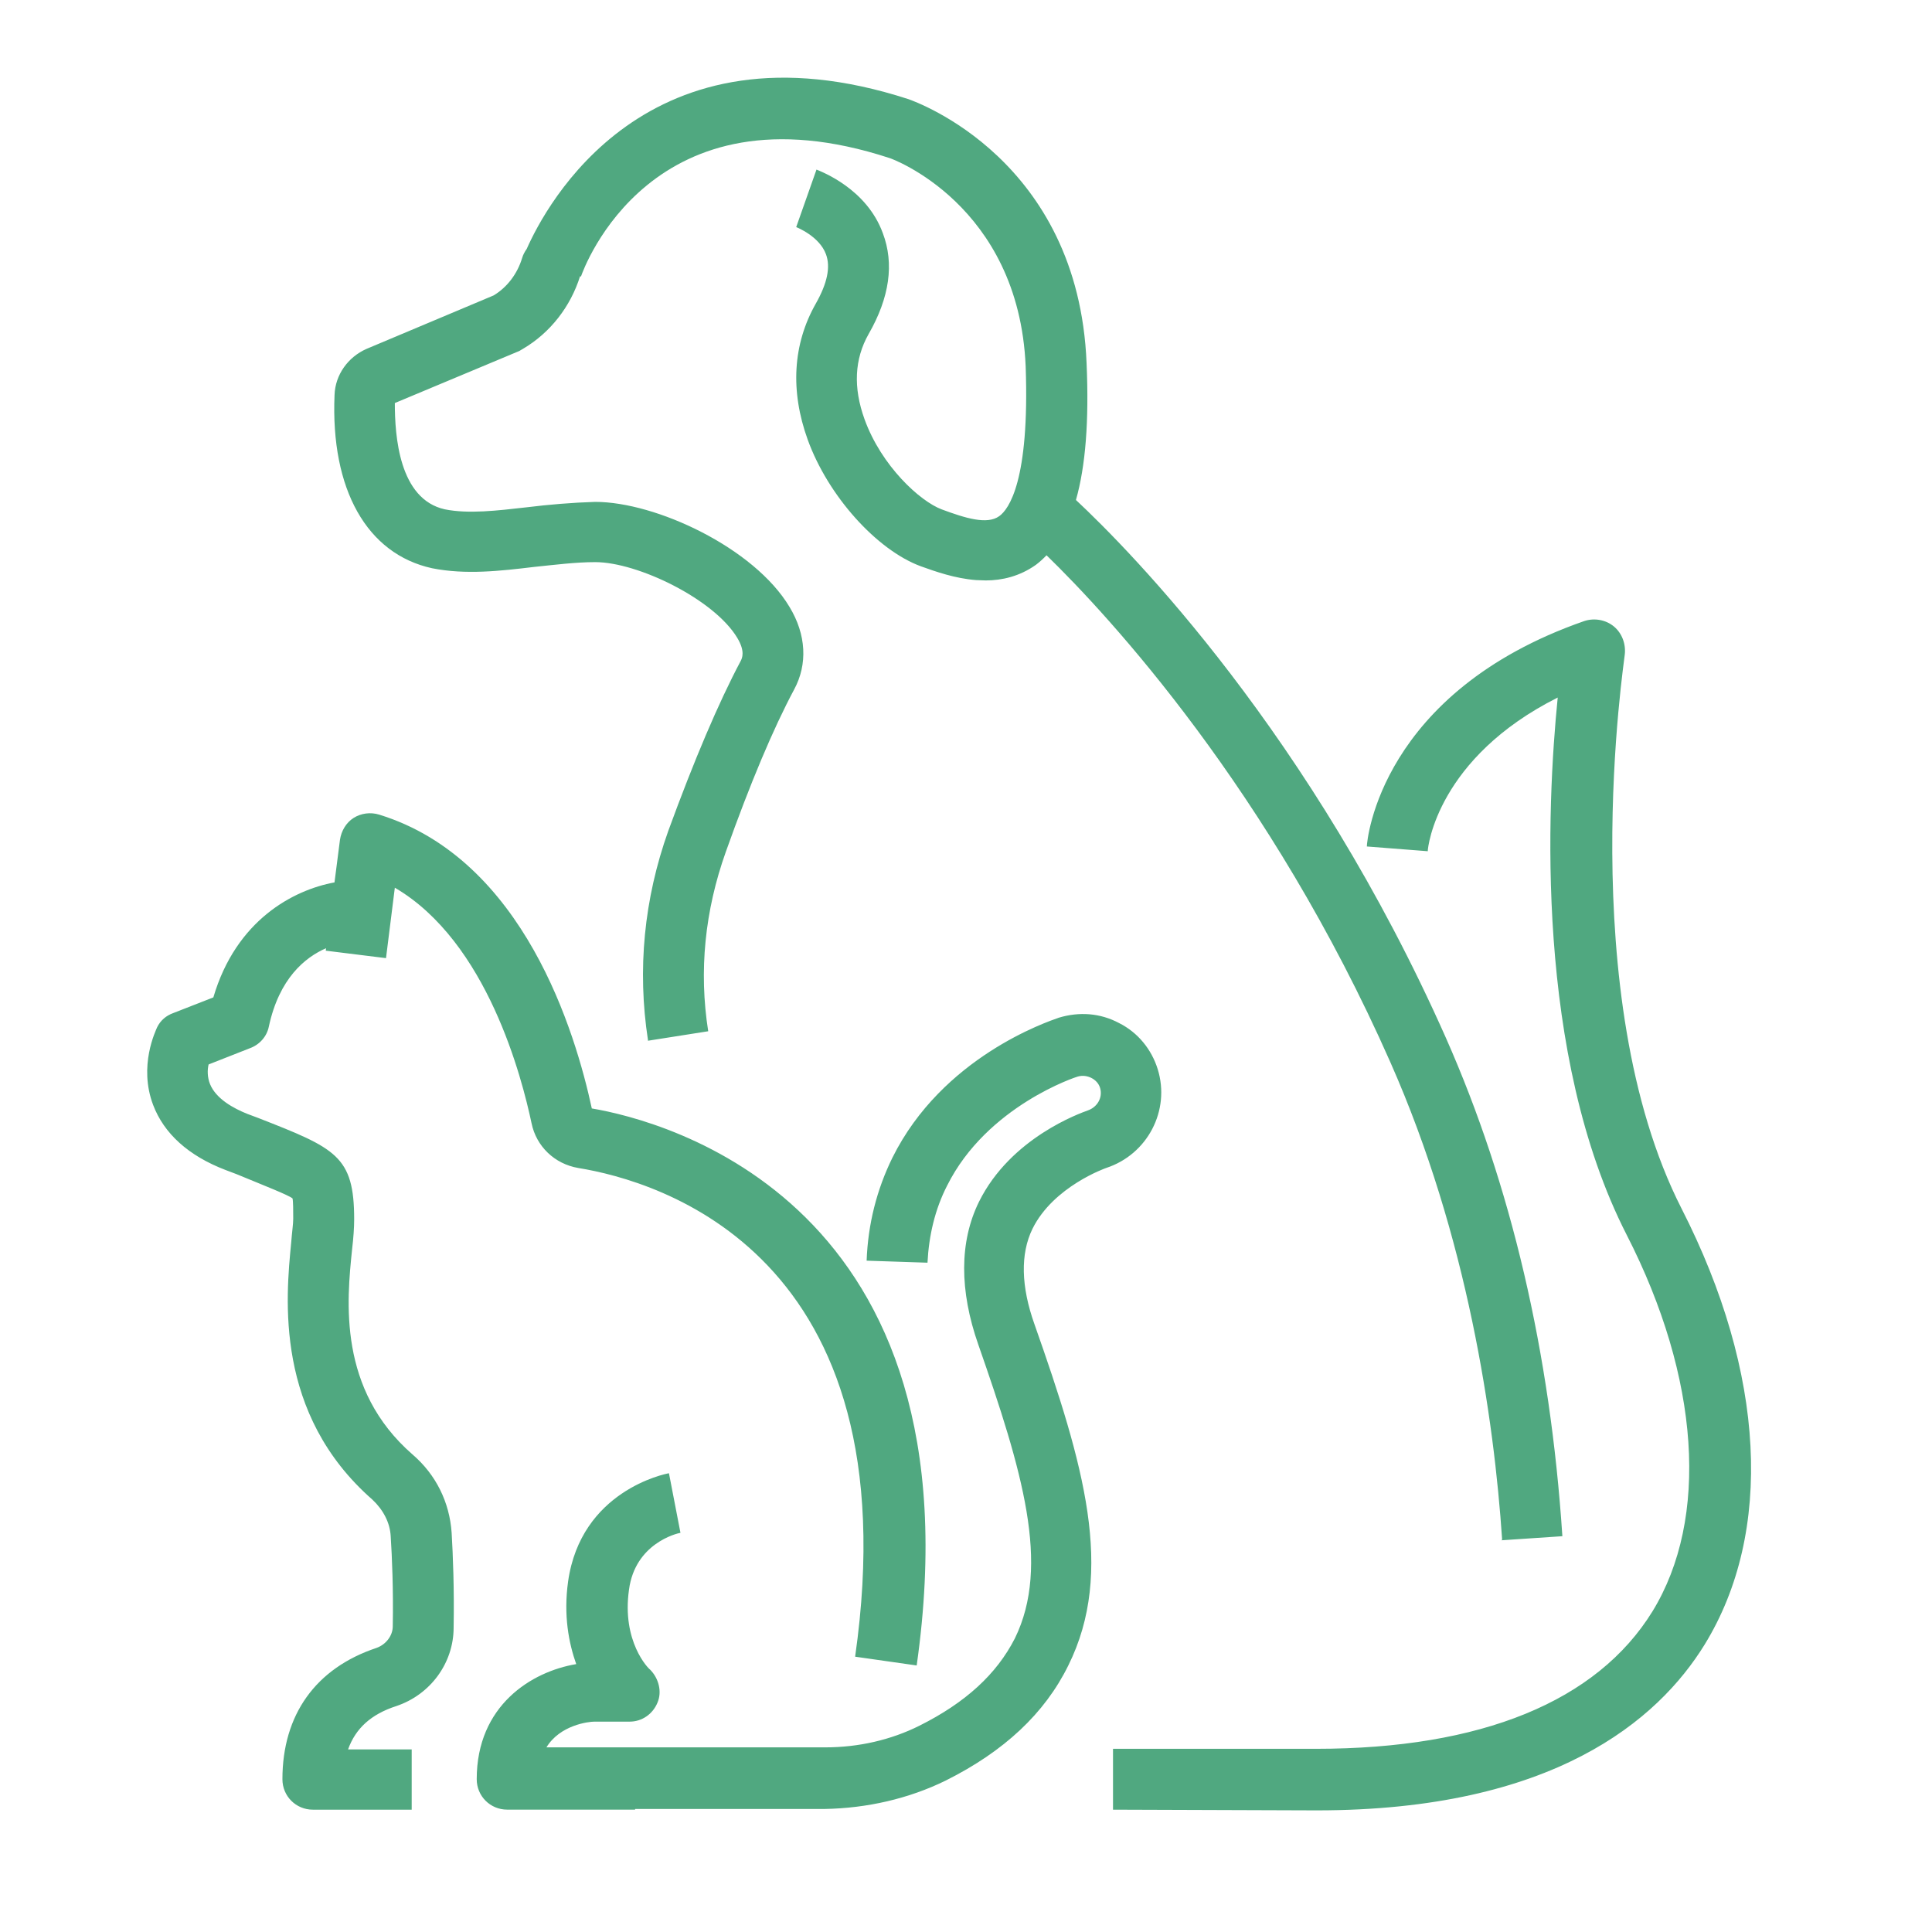 <?xml version="1.0" encoding="UTF-8"?>
<svg xmlns="http://www.w3.org/2000/svg" width="44" height="44" viewBox="0 0 44 44" fill="none">
  <path d="M36.078 14.145C36.309 14.068 36.571 14.114 36.756 14.268C36.941 14.422 37.033 14.669 37.002 14.915C37.002 14.993 35.815 22.655 38.297 27.526C40.209 31.272 40.394 34.895 38.822 37.454C37.758 39.18 35.368 41.23 29.989 41.23L25.348 41.214V39.828H29.973C33.734 39.828 36.37 38.748 37.634 36.698C38.929 34.586 38.713 31.379 37.048 28.126C34.952 24.026 35.229 18.353 35.476 15.886C32.747 17.258 32.516 19.278 32.516 19.386L31.129 19.278C31.13 19.134 31.441 15.762 36.078 14.145ZM8.051 18.629C8.221 18.521 8.437 18.491 8.637 18.553C11.936 19.571 13.108 23.532 13.478 25.244C15.112 25.521 22.372 27.371 20.877 37.93L19.475 37.73C20.785 28.542 14.973 26.893 13.169 26.6C12.63 26.508 12.214 26.107 12.106 25.582C11.89 24.565 11.104 21.451 8.992 20.217L8.791 21.821L7.419 21.651L7.426 21.595C6.947 21.803 6.359 22.281 6.123 23.378C6.077 23.61 5.907 23.794 5.692 23.872L4.751 24.242C4.72 24.365 4.721 24.535 4.783 24.689C4.921 25.028 5.322 25.243 5.63 25.367L5.876 25.459C7.649 26.153 8.066 26.323 8.066 27.772C8.066 27.957 8.05 28.188 8.019 28.45C7.896 29.637 7.696 31.641 9.391 33.121C9.931 33.583 10.239 34.216 10.286 34.91C10.316 35.418 10.347 36.205 10.331 37.068C10.331 37.869 9.808 38.594 9.022 38.856C8.451 39.041 8.097 39.364 7.927 39.842H9.376V41.214H7.125C6.74 41.214 6.432 40.906 6.432 40.521C6.432 39.056 7.187 37.992 8.575 37.53C8.79 37.453 8.945 37.252 8.945 37.037C8.96 36.204 8.929 35.465 8.898 34.987C8.882 34.678 8.728 34.385 8.482 34.154C6.247 32.196 6.509 29.561 6.632 28.296C6.648 28.081 6.678 27.88 6.678 27.756C6.678 27.587 6.678 27.355 6.662 27.293C6.569 27.216 6.014 27 5.383 26.739L5.137 26.646C4.289 26.322 3.734 25.814 3.488 25.166C3.149 24.274 3.548 23.473 3.579 23.394C3.656 23.24 3.78 23.131 3.95 23.07L4.859 22.715C5.378 20.95 6.685 20.268 7.618 20.096L7.743 19.123C7.774 18.923 7.882 18.737 8.051 18.629ZM24.115 23.177C24.577 23.038 25.055 23.069 25.487 23.3C25.918 23.516 26.227 23.902 26.366 24.349C26.658 25.289 26.134 26.291 25.194 26.599C25.194 26.599 23.991 27.016 23.513 27.987C23.236 28.557 23.252 29.297 23.56 30.161C24.685 33.352 25.394 35.787 24.33 37.93C23.791 39.025 22.866 39.887 21.54 40.55C20.692 40.967 19.736 41.182 18.781 41.198H14.464V41.213H11.55C11.165 41.213 10.857 40.905 10.857 40.52C10.857 38.84 12.106 38.069 13.123 37.899C12.954 37.421 12.83 36.789 12.938 36.018C13.23 33.955 15.138 33.568 15.235 33.552L15.497 34.909C15.405 34.924 14.464 35.155 14.325 36.204C14.157 37.386 14.768 38.002 14.803 38.022C15.004 38.222 15.081 38.531 14.973 38.778C14.865 39.04 14.618 39.209 14.341 39.209H13.539C13.401 39.209 12.753 39.287 12.445 39.795H18.796C19.552 39.795 20.291 39.626 20.939 39.302C21.987 38.778 22.696 38.13 23.113 37.313C23.929 35.648 23.282 33.49 22.28 30.622C21.848 29.39 21.848 28.28 22.295 27.371C23.02 25.906 24.608 25.35 24.778 25.288C24.993 25.211 25.116 24.996 25.055 24.781C25.024 24.673 24.947 24.596 24.855 24.549C24.762 24.503 24.654 24.487 24.546 24.518C24.531 24.518 22.48 25.181 21.571 27C21.293 27.54 21.154 28.141 21.123 28.757L19.737 28.711C19.767 27.879 19.968 27.092 20.323 26.368C21.463 24.071 23.852 23.27 24.115 23.177ZM11.996 5.668C12.422 4.703 14.72 0.319 20.692 2.259C20.862 2.321 24.561 3.632 24.746 8.271C24.804 9.589 24.723 10.615 24.504 11.387C25.743 12.546 29.86 16.718 32.931 23.64C34.411 26.985 35.305 30.793 35.582 34.986L34.195 35.079L34.21 35.063C34.025 32.303 33.424 28.172 31.666 24.195C28.926 17.99 25.247 14.018 23.834 12.646C23.757 12.726 23.677 12.8 23.59 12.865C23.22 13.127 22.819 13.219 22.45 13.219L22.227 13.211C21.75 13.174 21.306 13.017 20.969 12.896C19.967 12.526 18.857 11.293 18.395 10.013C17.994 8.903 18.055 7.839 18.579 6.915C18.841 6.452 18.919 6.082 18.811 5.79C18.659 5.379 18.147 5.178 18.133 5.172L18.595 3.862C18.703 3.908 19.736 4.294 20.106 5.311C20.368 6.005 20.26 6.776 19.782 7.608C19.459 8.178 19.428 8.826 19.69 9.55C20.075 10.614 20.953 11.416 21.447 11.601C21.986 11.801 22.48 11.955 22.757 11.755C22.973 11.601 23.451 10.953 23.359 8.348C23.204 4.649 20.276 3.6 20.26 3.6C14.849 1.827 13.293 6.113 13.231 6.298L13.211 6.291C12.994 6.981 12.534 7.579 11.906 7.947C11.875 7.962 11.859 7.977 11.828 7.993L8.992 9.179C8.992 9.919 9.084 11.369 10.132 11.6C10.672 11.708 11.319 11.63 11.997 11.553C12.491 11.492 13.031 11.446 13.555 11.43C14.942 11.43 17.177 12.479 17.979 13.82C18.364 14.452 18.395 15.13 18.087 15.701C17.609 16.595 17.084 17.843 16.53 19.4C16.052 20.741 15.913 22.114 16.129 23.486L14.757 23.702V23.686C14.511 22.083 14.665 20.479 15.22 18.922C15.806 17.319 16.361 16.009 16.869 15.053C16.9 14.992 16.977 14.837 16.792 14.529C16.268 13.65 14.526 12.802 13.555 12.802C13.108 12.802 12.63 12.864 12.167 12.911C11.397 13.003 10.61 13.095 9.839 12.941C8.36 12.617 7.527 11.153 7.619 8.995C7.635 8.532 7.928 8.132 8.344 7.947L11.242 6.728C11.551 6.543 11.782 6.235 11.89 5.88C11.913 5.801 11.951 5.731 11.996 5.668Z" fill="#50A880"></path>
</svg>
